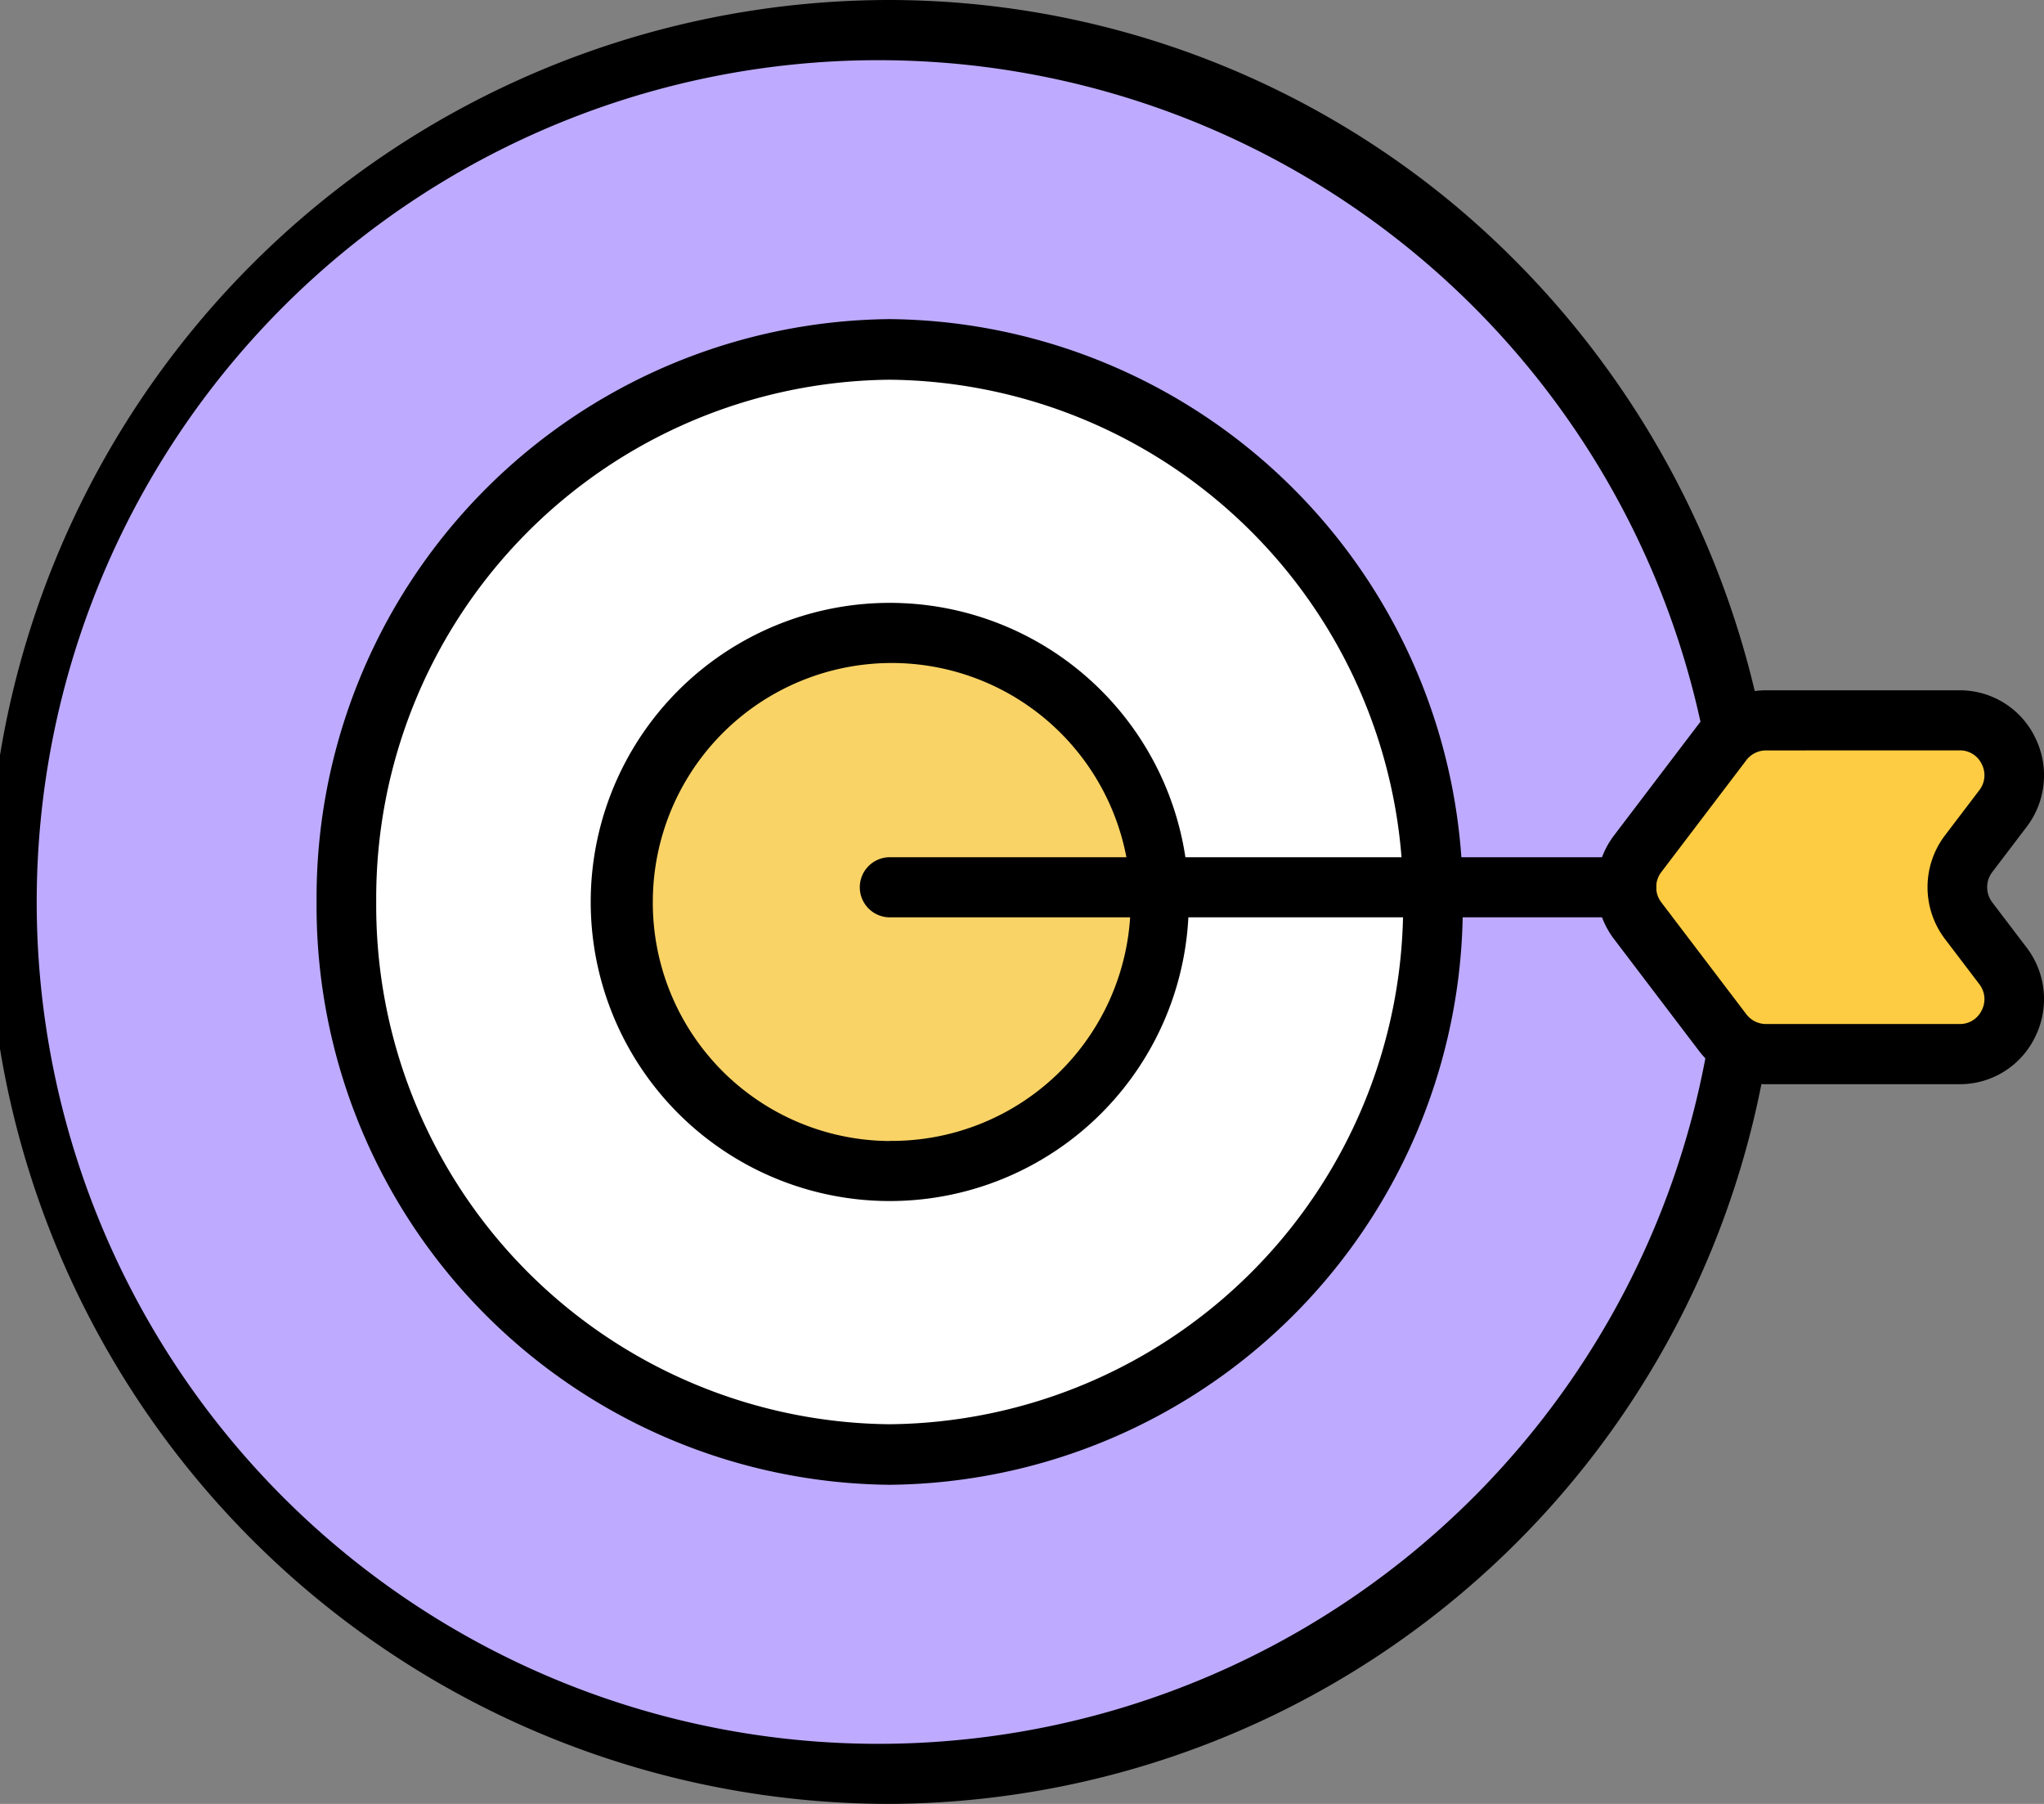 <svg xmlns="http://www.w3.org/2000/svg" width="34" height="30" viewBox="0 0 34 30">
    <rect x="0" y="0" width="34" height="30" fill="#808080" stroke="none"/>
    <g data-name="그룹 69487" transform="translate(.496 .5)">
        <ellipse data-name="타원 1400" cx="14.304" cy="14.5" rx="14.304" ry="14.5" style="fill:#beabff"/>
        <ellipse data-name="타원 1401" cx="9.037" cy="9.193" rx="9.037" ry="9.193" transform="translate(5.266 5.307)" style="fill:#fff"/>
        <ellipse data-name="타원 1402" cx="4.437" cy="4.474" rx="4.437" ry="4.474" transform="translate(9.867 10.026)" style="fill:#f9d366"/>
        <path data-name="패스 30831" d="M411.348 216.918h-3.224a.9.9 0 0 1-.719-.358l-1.415-1.86a.919.919 0 0 1 0-1.111l1.416-1.863a.9.9 0 0 1 .719-.358h3.224a.913.913 0 0 1 .719 1.468l-.572.752a.919.919 0 0 0 0 1.111l.572.752a.913.913 0 0 1-.72 1.467z" transform="translate(-379.247 -199.887)" style="fill:#fecc42"/>
    </g>
    <g data-name="그룹 69488">
        <path data-name="타원 1403" d="M14.8 10.026a4.974 4.974 0 0 1 0 9.948 4.974 4.974 0 0 1 0-9.948zm0 8.948A3.974 3.974 0 1 0 10.859 15a3.962 3.962 0 0 0 3.941 3.976z"/>
        <path data-name="타원 1404" d="M14.799 5.307A9.625 9.625 0 0 1 24.332 15a9.625 9.625 0 0 1-9.533 9.693A9.625 9.625 0 0 1 5.266 15a9.625 9.625 0 0 1 9.533-9.693zm0 18.379a8.624 8.624 0 0 0 8.541-8.685 8.624 8.624 0 0 0-8.541-8.686A8.624 8.624 0 0 0 6.258 15a8.624 8.624 0 0 0 8.541 8.686z"/>
        <path data-name="패스 30832" d="M14.8 30a15 15 0 0 1 0-30 14.707 14.707 0 0 1 9.371 3.389 15.081 15.081 0 0 1 5.1 8.471.5.5 0 0 1-.382.6.5.5 0 0 1-.588-.387 14 14 0 1 0 .07 5.507.5.5 0 0 1 .578-.4.5.5 0 0 1 .4.586A14.85 14.85 0 0 1 14.8 30z"/>
        <path data-name="패스 30833" d="M32.598 18.031h-3.224a1.406 1.406 0 0 1-1.112-.553l-1.416-1.863a1.425 1.425 0 0 1 0-1.719l1.416-1.863a1.406 1.406 0 0 1 1.112-.553h3.224a1.391 1.391 0 0 1 1.256.788 1.414 1.414 0 0 1-.144 1.485l-.572.752a.416.416 0 0 0 0 .5l.572.752a1.414 1.414 0 0 1 .144 1.485 1.391 1.391 0 0 1-1.256.789zm-3.224-5.551a.411.411 0 0 0-.325.162l-1.416 1.863a.416.416 0 0 0 0 .5l1.416 1.863a.411.411 0 0 0 .325.162h3.224a.4.4 0 0 0 .367-.23.405.405 0 0 0-.042-.434l-.572-.752a1.425 1.425 0 0 1 0-1.719l.572-.752a.405.405 0 0 0 .042-.434.4.4 0 0 0-.367-.23z"/>
        <path data-name="선 99" d="M27.049 15.256H14.802a.5.5 0 0 1-.5-.5.5.5 0 0 1 .5-.5h12.247a.5.5 0 0 1 .5.5.5.5 0 0 1-.5.5z"/>
    </g>
</svg>
